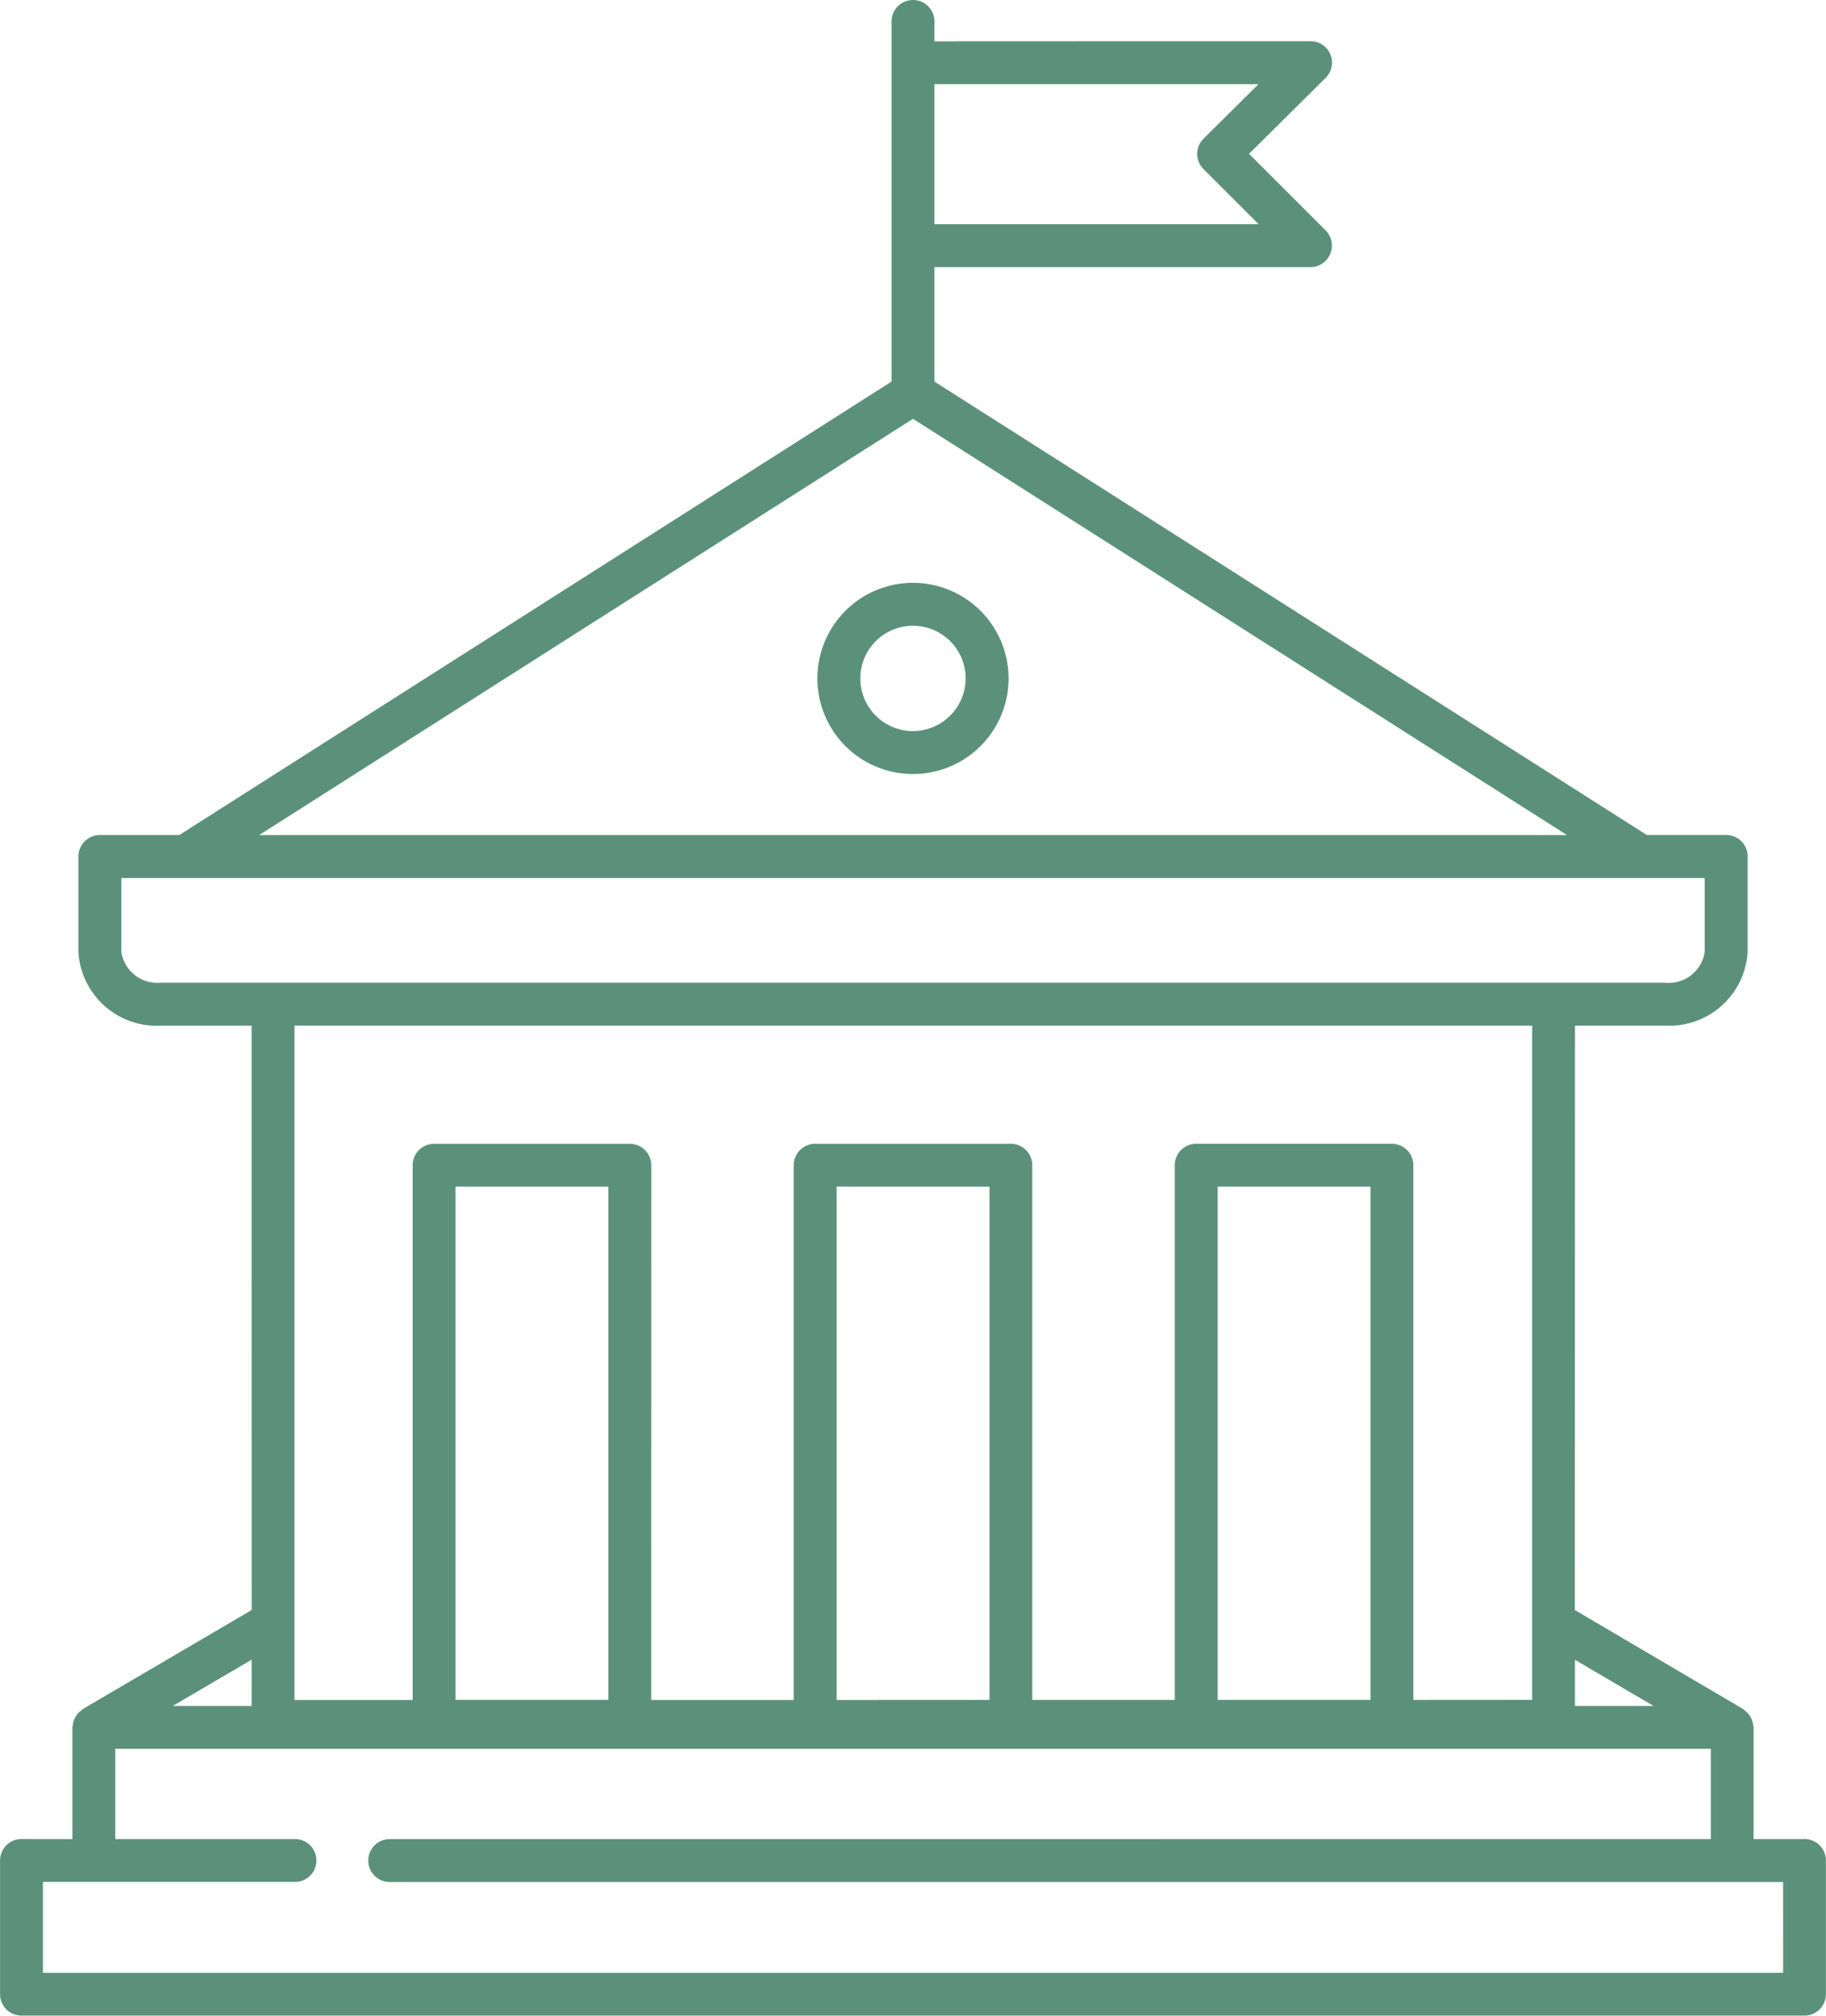 <svg xmlns="http://www.w3.org/2000/svg" width="119.172" height="131.544" viewBox="0 0 119.172 131.544">
  <path id="Tracciato_2284" data-name="Tracciato 2284" d="M123.4,121.056h-3.321v-7.288a1.491,1.491,0,0,0-.031-.163,1.248,1.248,0,0,0-.058-.278,1.278,1.278,0,0,0-.115-.241,1.552,1.552,0,0,0-.147-.215,1.529,1.529,0,0,0-.215-.194c-.047-.031-.073-.084-.126-.11l-10.972-6.454.01-38.142h5.9a5.117,5.117,0,0,0,5.368-4.812V56.931a1.4,1.4,0,0,0-1.4-1.4h-5.184L66.62,25.942V18.47H91.161a1.393,1.393,0,0,0,1.291-.866,1.409,1.409,0,0,0-.3-1.527l-5-5,5-4.958a1.4,1.4,0,0,0-.986-2.393L66.62,3.736V2.44a1.4,1.4,0,1,0-2.8,0v23.5L17.335,55.535H12.151a1.4,1.4,0,0,0-1.4,1.4v6.228a5.116,5.116,0,0,0,5.363,4.812h5.94l.005,38.136-11.008,6.454c-.047.031-.079.079-.121.11a1.537,1.537,0,0,0-.22.194,1.951,1.951,0,0,0-.147.215,1.021,1.021,0,0,0-.115.241,1.248,1.248,0,0,0-.058.278c-.005.058-.031.11-.031.168v7.288l-3.321-.005a1.4,1.4,0,0,0-1.4,1.4v8.726a1.4,1.4,0,0,0,1.4,1.4H123.4a1.4,1.4,0,0,0,1.4-1.4v-8.726a1.4,1.4,0,0,0-1.4-1.4ZM66.62,6.533H87.766L84.182,10.09a1.4,1.4,0,0,0-.005,1.983l3.6,3.6H66.62Zm46.93,105.839h-5.126V109.36Zm-48.33-84L107.9,55.536H22.547Zm-49.1,36.8a2.374,2.374,0,0,1-2.566-2.01V58.337H116.888v4.827a2.372,2.372,0,0,1-2.571,2.01Zm80.358,10.51H83.705a1.4,1.4,0,0,0-1.4,1.4v34.894h-9.3V77.085a1.4,1.4,0,0,0-1.4-1.4H58.834a1.4,1.4,0,0,0-1.4,1.4v34.894h-9.3l.005-34.894a1.4,1.4,0,0,0-1.4-1.4H33.968a1.4,1.4,0,0,0-1.4,1.4v34.894H24.854V67.971h80.774v44l-7.755.005V77.084a1.4,1.4,0,0,0-1.4-1.4Zm-1.4,2.8v33.493H85.1V78.48Zm-24.866,0v33.493l-9.975.005V78.48Zm-24.872,0v33.493H35.363V78.48ZM22.057,109.353v3.017H16.909Zm99.951,20.432H8.435v-5.929H24.884a1.4,1.4,0,0,0,0-2.8H13.157v-5.887H117.29v5.887l-86.22.005a1.4,1.4,0,1,0,0,2.8h90.937ZM65.219,39.075a6.239,6.239,0,1,0,6.239,6.239A6.243,6.243,0,0,0,65.219,39.075Zm0,9.676a3.437,3.437,0,1,1,3.437-3.437A3.446,3.446,0,0,1,65.219,48.75Z" transform="translate(-5.634 -1.039)" fill="#5b917b"/>
</svg>

